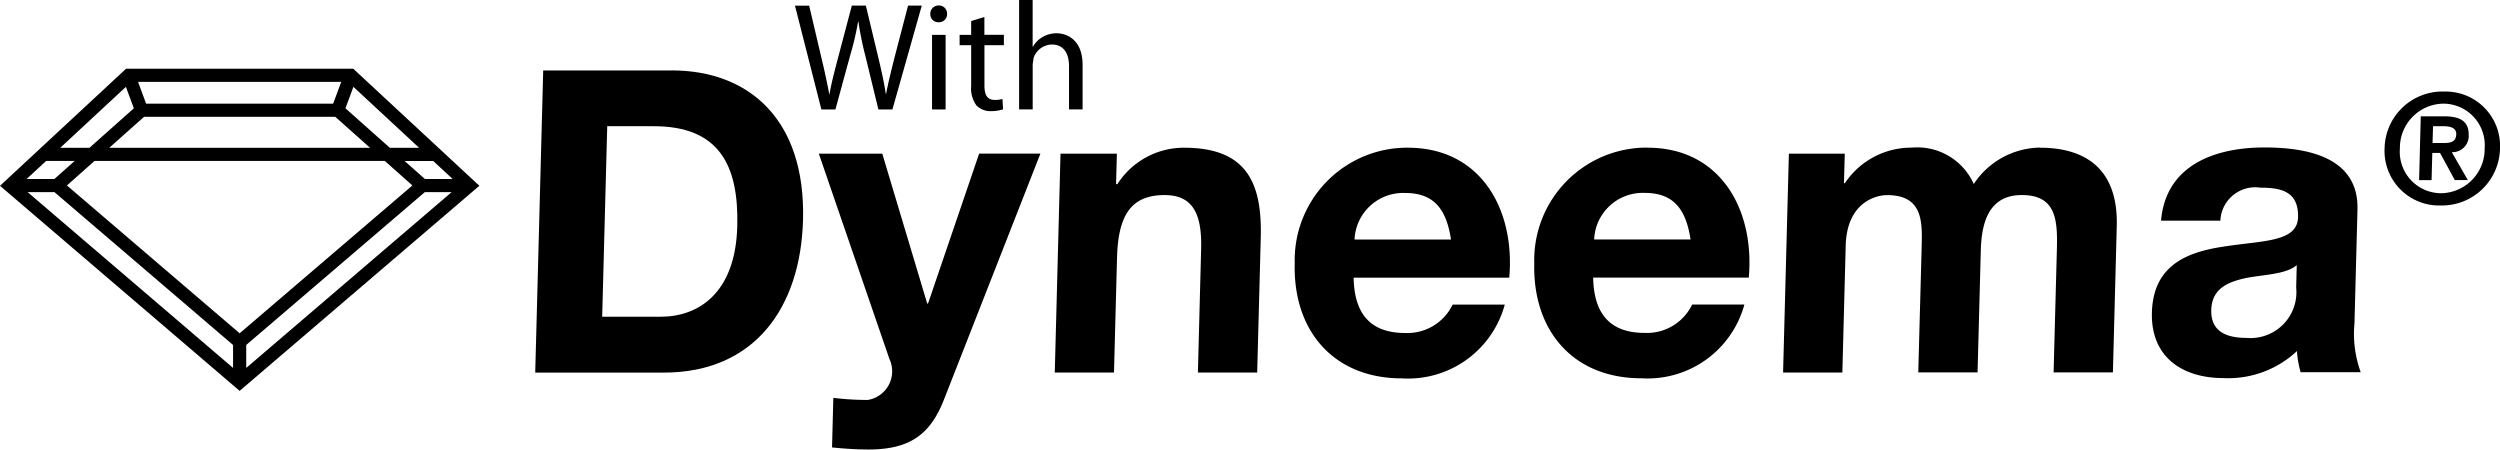 <svg id="グループ_14215" data-name="グループ 14215" xmlns="http://www.w3.org/2000/svg" xmlns:xlink="http://www.w3.org/1999/xlink" width="135.574" height="24.38" viewBox="0 0 135.574 24.38">
  <defs>
    <clipPath id="clip-path">
      <rect id="長方形_16581" data-name="長方形 16581" width="135.574" height="24.38"/>
    </clipPath>
  </defs>
  <g id="グループ_14214" data-name="グループ 14214" transform="translate(0 0)" clip-path="url(#clip-path)">
    <path id="パス_11097" data-name="パス 11097" d="M50.124,13.6c-.092,3.627-2.1,4.911-4.156,4.912l-3.17,0,.274-10.332,2.533,0c3.53,0,4.606,2.112,4.519,5.419M46.567,5.155H39.6l-.433,16.386h6.971c4.932,0,7.427-3.536,7.552-8.288.142-5.44-2.935-8.1-7.121-8.1" transform="translate(-10.142 -1.335)"/>
    <path id="パス_11098" data-name="パス 11098" d="M65.846,19.371H65.8l-2.435-8.125-3.441,0,3.827,11.13A1.575,1.575,0,0,1,62.587,24.6a14.882,14.882,0,0,1-1.877-.113l-.07,2.689c.655.067,1.31.11,1.962.113,2.219,0,3.35-.78,4.1-2.688l5.238-13.36H68.618Z" transform="translate(-15.519 -2.912)"/>
    <path id="パス_11099" data-name="パス 11099" d="M84.21,10.81a4.279,4.279,0,0,0-3.626,1.976h-.071l.043-1.653H77.5L77.189,23H80.4l.165-6.222c.061-2.411.837-3.4,2.582-3.4,1.491,0,2.032.965,1.979,2.919L84.951,23h3.215l.193-7.3c.082-2.94-.73-4.891-4.148-4.889" transform="translate(-19.989 -2.799)"/>
    <path id="パス_11100" data-name="パス 11100" d="M97.992,15.788a2.638,2.638,0,0,1,2.74-2.525c1.562,0,2.239.868,2.49,2.525Zm2.893-4.981a6.1,6.1,0,0,0-6.137,6.27c-.1,3.669,2.119,6.24,5.808,6.24a5.435,5.435,0,0,0,5.582-4l-2.827,0a2.725,2.725,0,0,1-2.576,1.539c-1.787,0-2.757-.938-2.793-3h8.439c.327-3.65-1.508-7.047-5.495-7.047" transform="translate(-24.535 -2.798)"/>
    <path id="パス_11101" data-name="パス 11101" d="M115.524,15.785a2.638,2.638,0,0,1,2.74-2.527c1.558,0,2.238.87,2.488,2.525Zm2.892-4.983a6.1,6.1,0,0,0-6.139,6.266c-.095,3.674,2.121,6.245,5.811,6.243a5.442,5.442,0,0,0,5.584-4H120.84a2.721,2.721,0,0,1-2.576,1.539c-1.787,0-2.757-.937-2.793-3l8.438,0c.328-3.646-1.508-7.046-5.493-7.043" transform="translate(-29.074 -2.797)"/>
    <path id="パス_11102" data-name="パス 11102" d="M144.409,10.8a4.372,4.372,0,0,0-3.582,1.975,3.353,3.353,0,0,0-3.364-1.973,4.332,4.332,0,0,0-3.626,1.928h-.05l.044-1.6H130.8l-.314,11.867H133.7l.182-6.891c.064-2.314,1.61-2.729,2.245-2.729,2.034,0,1.9,1.586,1.87,2.961l-.18,6.654h3.215l.176-6.612c.039-1.491.419-3.008,2.227-3.006,1.833,0,1.939,1.307,1.9,2.895l-.179,6.723h3.216l.209-7.939c.081-3.08-1.678-4.247-4.168-4.247" transform="translate(-33.79 -2.796)"/>
    <path id="パス_11103" data-name="パス 11103" d="M165.3,18.387a2.488,2.488,0,0,1-2.677,2.732c-1.038,0-1.961-.3-1.928-1.515.033-1.192.948-1.538,1.947-1.746,1-.18,2.135-.2,2.689-.688Zm3.324-4.222c.076-2.849-2.717-3.375-5.046-3.374-2.626,0-5.345.917-5.607,3.971h3.218a1.89,1.89,0,0,1,2.172-1.79c1.132,0,2.074.206,2.04,1.606-.036,1.329-1.864,1.261-3.845,1.561-2,.276-4.008.92-4.08,3.605-.064,2.434,1.673,3.556,3.893,3.554a5.445,5.445,0,0,0,3.974-1.467,4.98,4.98,0,0,0,.2,1.147H168.8a6.066,6.066,0,0,1-.339-2.644Z" transform="translate(-40.779 -2.794)"/>
    <path id="パス_11104" data-name="パス 11104" d="M178.359,9.958h-.6l.027-.909h.566c.311,0,.7.059.693.432-.011.417-.3.478-.682.478m1.355-.42c.019-.753-.456-1.024-1.309-1.027h-1.289l-.09,3.462h.676l.04-1.478.419,0,.8,1.473.707,0-.87-1.512a.886.886,0,0,0,.92-.924" transform="translate(-45.843 -2.204)"/>
    <path id="パス_11105" data-name="パス 11105" d="M177.566,12.213a2.248,2.248,0,0,1-2.232-2.435A2.392,2.392,0,0,1,177.7,7.355a2.252,2.252,0,0,1,2.23,2.423,2.4,2.4,0,0,1-2.362,2.435m.147-5.516a3.141,3.141,0,0,0-3.212,3.08,2.96,2.96,0,0,0,3.05,3.1,3.152,3.152,0,0,0,3.21-3.1A2.95,2.95,0,0,0,177.713,6.7" transform="translate(-45.188 -1.734)"/>
    <path id="パス_11106" data-name="パス 11106" d="M60.369,6.044l.8-2.933A15.666,15.666,0,0,0,61.6,1.272h.016a16.887,16.887,0,0,0,.371,1.839L62.7,6.042h.761L65.053.409h-.744l-.741,2.842c-.176.7-.334,1.329-.451,1.947H63.1c-.085-.594-.236-1.262-.395-1.931L62.02.41h-.761l-.75,2.843c-.191.727-.368,1.4-.459,1.954h-.016c-.1-.543-.25-1.245-.419-1.947L58.945.412l-.769,0,1.432,5.63Z" transform="translate(-15.065 -0.106)"/>
    <path id="パス_11107" data-name="パス 11107" d="M68.523,1.309A.438.438,0,0,0,68.99.858.439.439,0,0,0,68.539.4a.446.446,0,0,0-.459.457.433.433,0,0,0,.443.453" transform="translate(-17.63 -0.103)"/>
    <rect id="長方形_16580" data-name="長方形 16580" width="0.736" height="4.045" transform="translate(50.544 1.891)"/>
    <path id="パス_11108" data-name="パス 11108" d="M70.851,2.772V4.977a1.575,1.575,0,0,0,.285,1.061,1.049,1.049,0,0,0,.794.31,2.014,2.014,0,0,0,.652-.1l-.034-.56a1.351,1.351,0,0,1-.426.051c-.408,0-.551-.283-.551-.786l0-2.18h1.054V2.21H71.568V1.242l-.717.218v.751h-.627v.56Z" transform="translate(-18.185 -0.321)"/>
    <path id="パス_11109" data-name="パス 11109" d="M77.285,3.609V5.931h.736V3.524c0-1.386-.871-1.72-1.415-1.72a1.529,1.529,0,0,0-.751.2,1.4,1.4,0,0,0-.526.529h-.017V0h-.734l0,5.932h.736V3.493l.05-.351a1.069,1.069,0,0,1,.985-.728c.692,0,.937.543.937,1.2" transform="translate(-19.312 0)"/>
    <path id="パス_11110" data-name="パス 11110" d="M22.726,9.318H21.14L18.734,7.177l.431-1.164Zm1.822,1.692H23.041l-1.1-.977h1.552Zm-11.195,9,9.685-8.288h1.454L13.353,21.255ZM3.629,11.361l1.494-1.329H20.869l1.494,1.329-9.368,8.016Zm9.01,9.894L1.5,11.724H2.954l9.685,8.288ZM4.049,10.032l-1.1.977H1.444L2.5,10.032ZM6.827,6.013l.431,1.164L4.851,9.318H3.267Zm.985,1.624H18.18l1.888,1.681H5.925ZM18.505,5.744l-.439,1.181H7.924L7.487,5.744ZM6.835,5.031,0,11.379,12.995,22.5l13-11.122L19.157,5.031Z" transform="translate(0 -1.303)"/>
  </g>
</svg>
